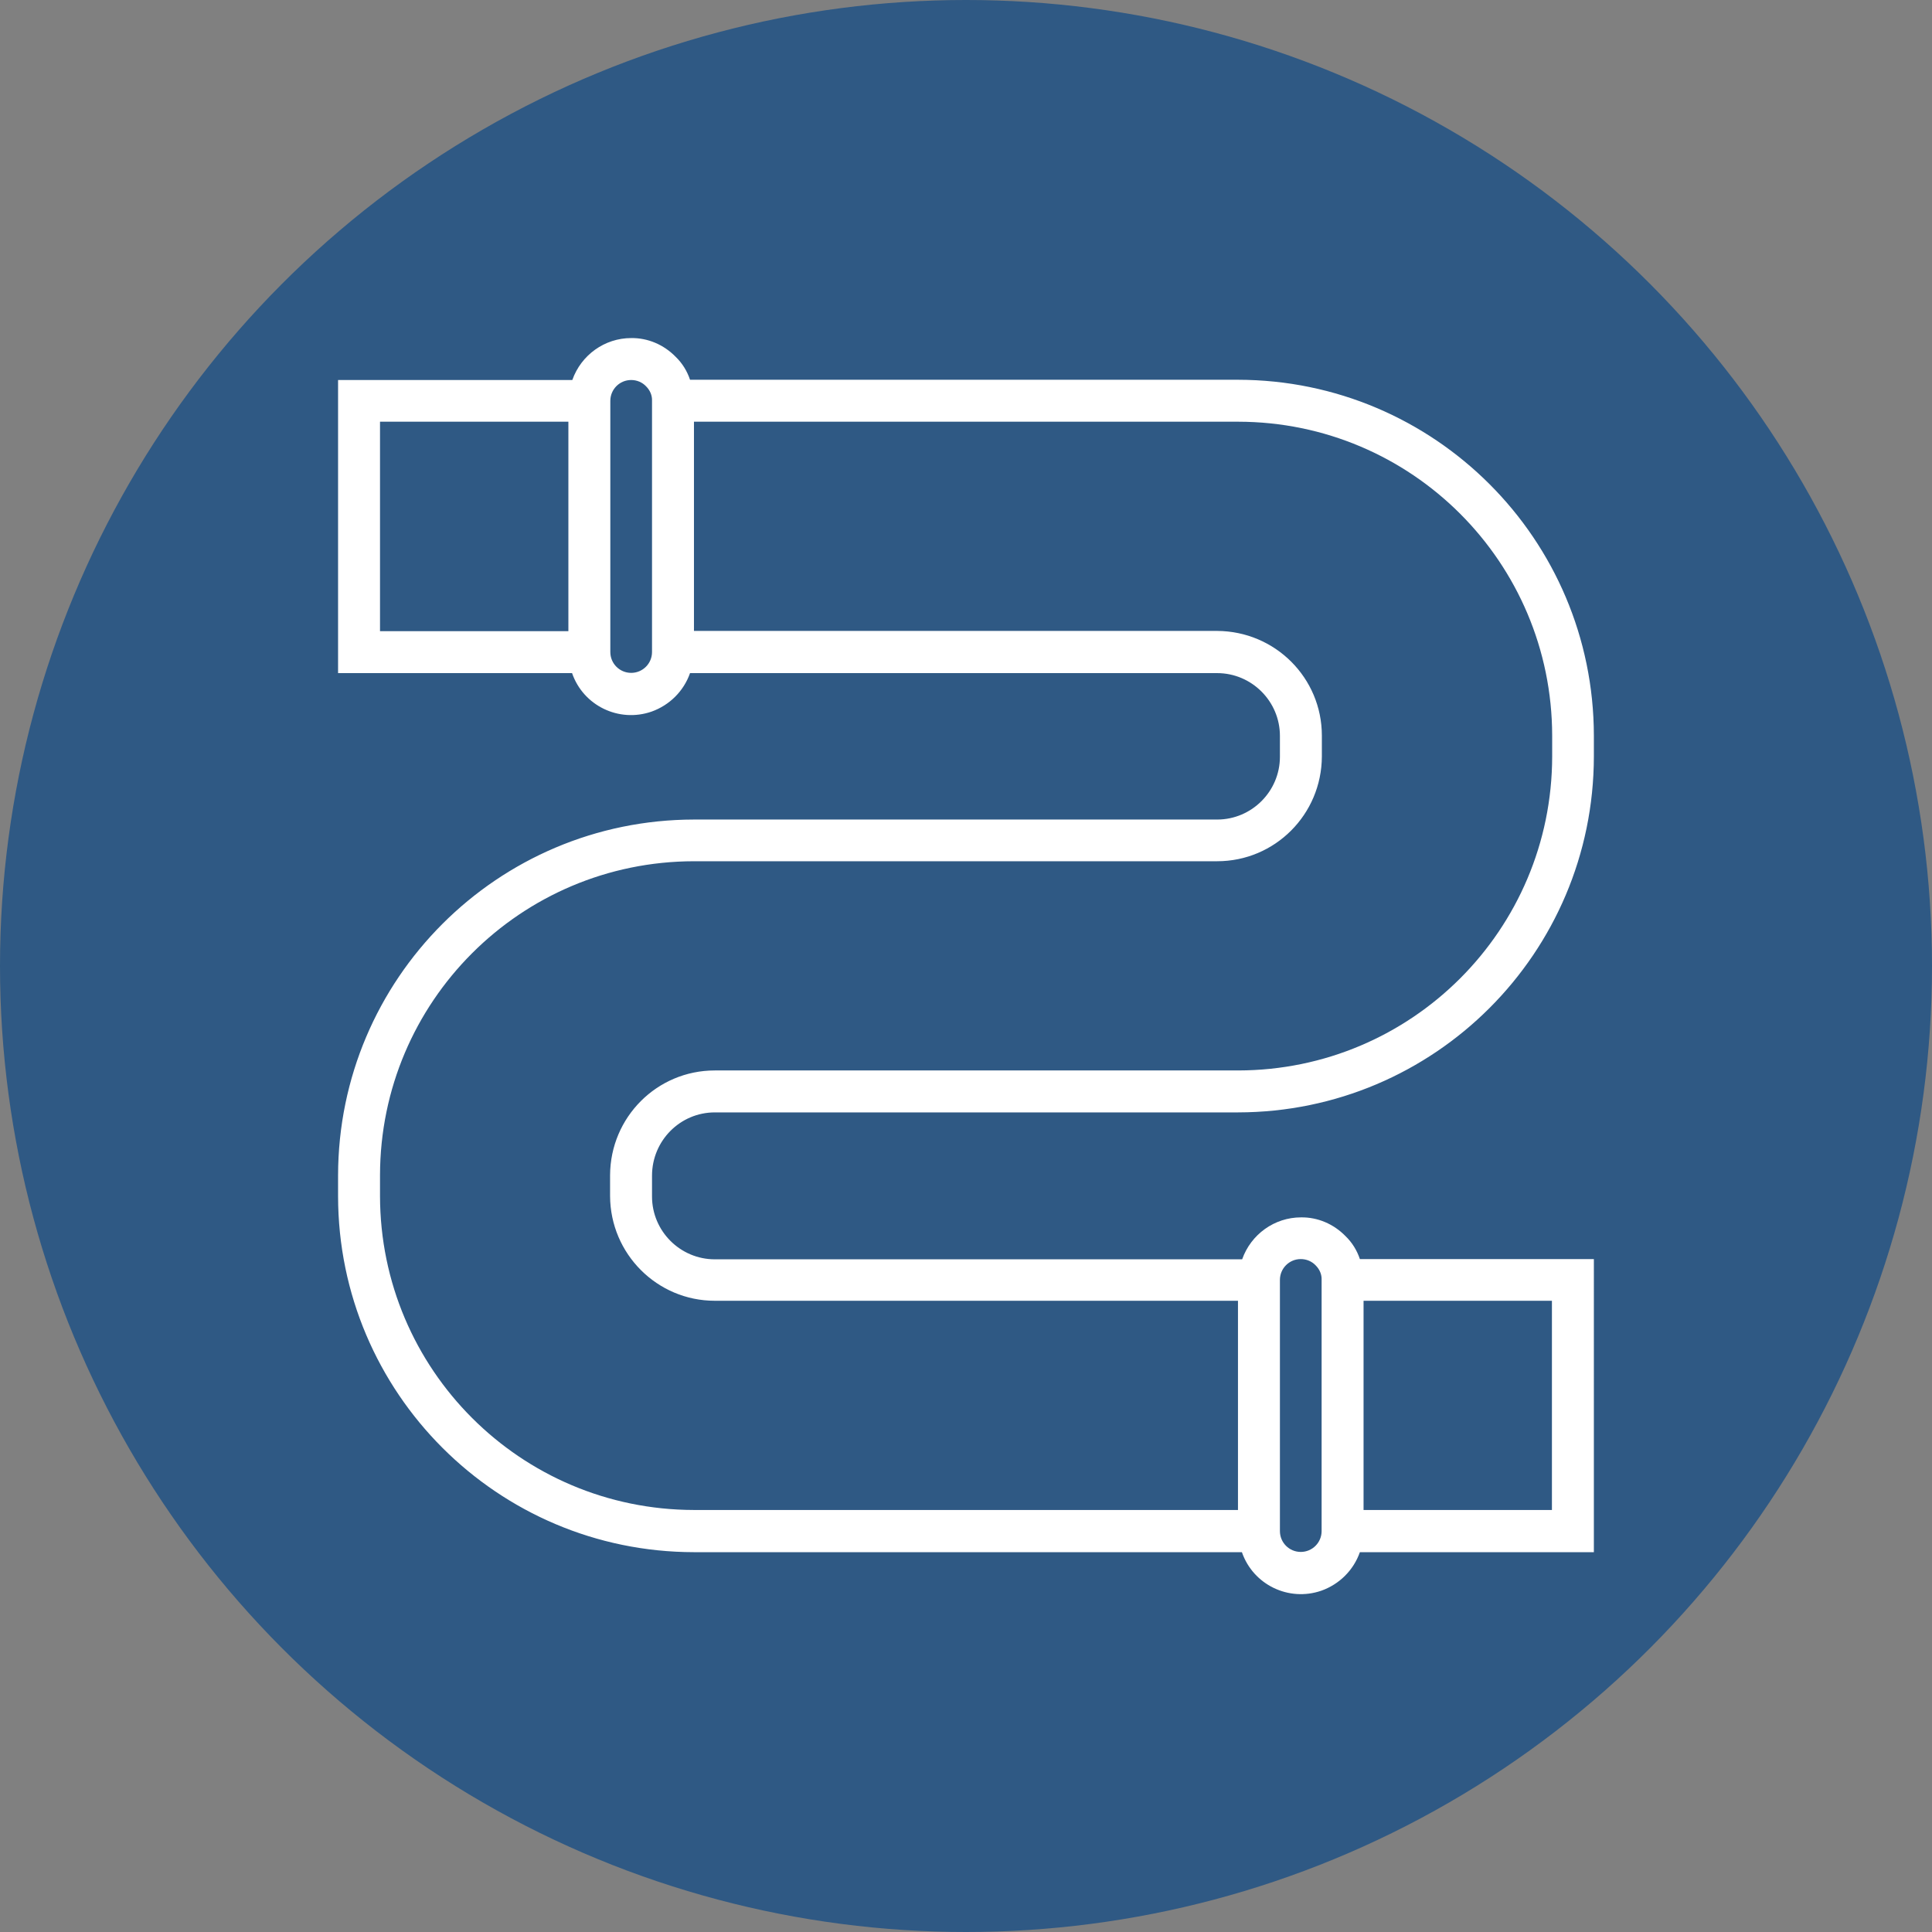 <?xml version="1.0" encoding="utf-8"?>
<!-- Generator: Adobe Illustrator 26.0.3, SVG Export Plug-In . SVG Version: 6.00 Build 0)  -->
<svg version="1.1" id="Layer_1" xmlns:svgjs="http://svgjs.com/svgjs"
	 xmlns="http://www.w3.org/2000/svg" xmlns:xlink="http://www.w3.org/1999/xlink" x="0px" y="0px" viewBox="0 0 512 512"
	 style="enable-background:new 0 0 512 512;" xml:space="preserve">
<rect x="0" y="0" width="512" height="512" fill="#808080" stroke="none"/>
<style type="text/css">
	.st0{fill:#2F5984;}
	.st1{fill:#FFFFFF;}
</style>
<circle class="st0" cx="256" cy="256" r="256"/>
<g transform="matrix(0.65,0,0,0.65,84.002,84.002)">
	<path class="st1" d="M162.2,324.3h213.3c80.1-0.1,145-65,145.1-145.1v-8.5c-0.1-80.1-65-145-145.1-145.1H152.1
		c-1.2-3.6-3.2-6.8-5.9-9.4c-4.8-4.9-11.3-7.7-18.1-7.6c-10.8,0-20.4,6.9-24,17.1H8.6v119.5h95.4c4.6,13.3,19.1,20.3,32.4,15.7
		c7.3-2.6,13.1-8.3,15.7-15.7H367c14.1,0,25.6,11.5,25.6,25.6v8.5c0,14.1-11.5,25.6-25.6,25.6H153.7c-80.1,0.1-145,65-145.1,145.1
		v8.5c0.1,80.1,65,145,145.1,145.1h223.4c4.6,13.3,19.1,20.3,32.4,15.7c7.3-2.6,13.1-8.3,15.7-15.7h95.4V384.1h-95.4
		c-1.2-3.6-3.2-6.8-5.9-9.4c-4.8-4.9-11.3-7.7-18.1-7.6c-10.8,0-20.4,6.9-24,17.1H162.2c-14.1,0-25.6-11.5-25.6-25.6v-8.5
		C136.6,335.8,148.1,324.3,162.2,324.3z M102.5,128.1H25.7V42.7h76.8V128.1z M136.6,136.6c0,4.7-3.8,8.5-8.5,8.5
		c-4.7,0-8.5-3.8-8.5-8.5V34.2c0-4.7,3.8-8.5,8.5-8.5c2.3,0,4.5,0.9,6.1,2.6c1.6,1.6,2.5,3.7,2.4,5.9V136.6z M426.7,401.1h76.8v85.3
		h-76.8V401.1z M392.6,392.6c0-4.7,3.8-8.5,8.5-8.5c2.3,0,4.5,0.9,6.1,2.6c1.6,1.6,2.5,3.7,2.4,5.9V495c0,4.7-3.8,8.5-8.5,8.5
		s-8.5-3.8-8.5-8.5V392.6z M162.2,401.1h213.3v85.3H153.7c-70.7-0.1-127.9-57.3-128-128v-8.5c0.1-70.7,57.3-127.9,128-128H367
		c23.6,0,42.6-19.1,42.7-42.7v-8.5c0-23.6-19.1-42.6-42.7-42.7H153.7V42.7h221.9c70.7,0.1,127.9,57.3,128,128v8.5
		c-0.1,70.7-57.3,127.9-128,128H162.2c-23.6,0-42.6,19.1-42.7,42.7v8.5C119.6,382,138.7,401.1,162.2,401.1z"/>
</g>
</svg>

